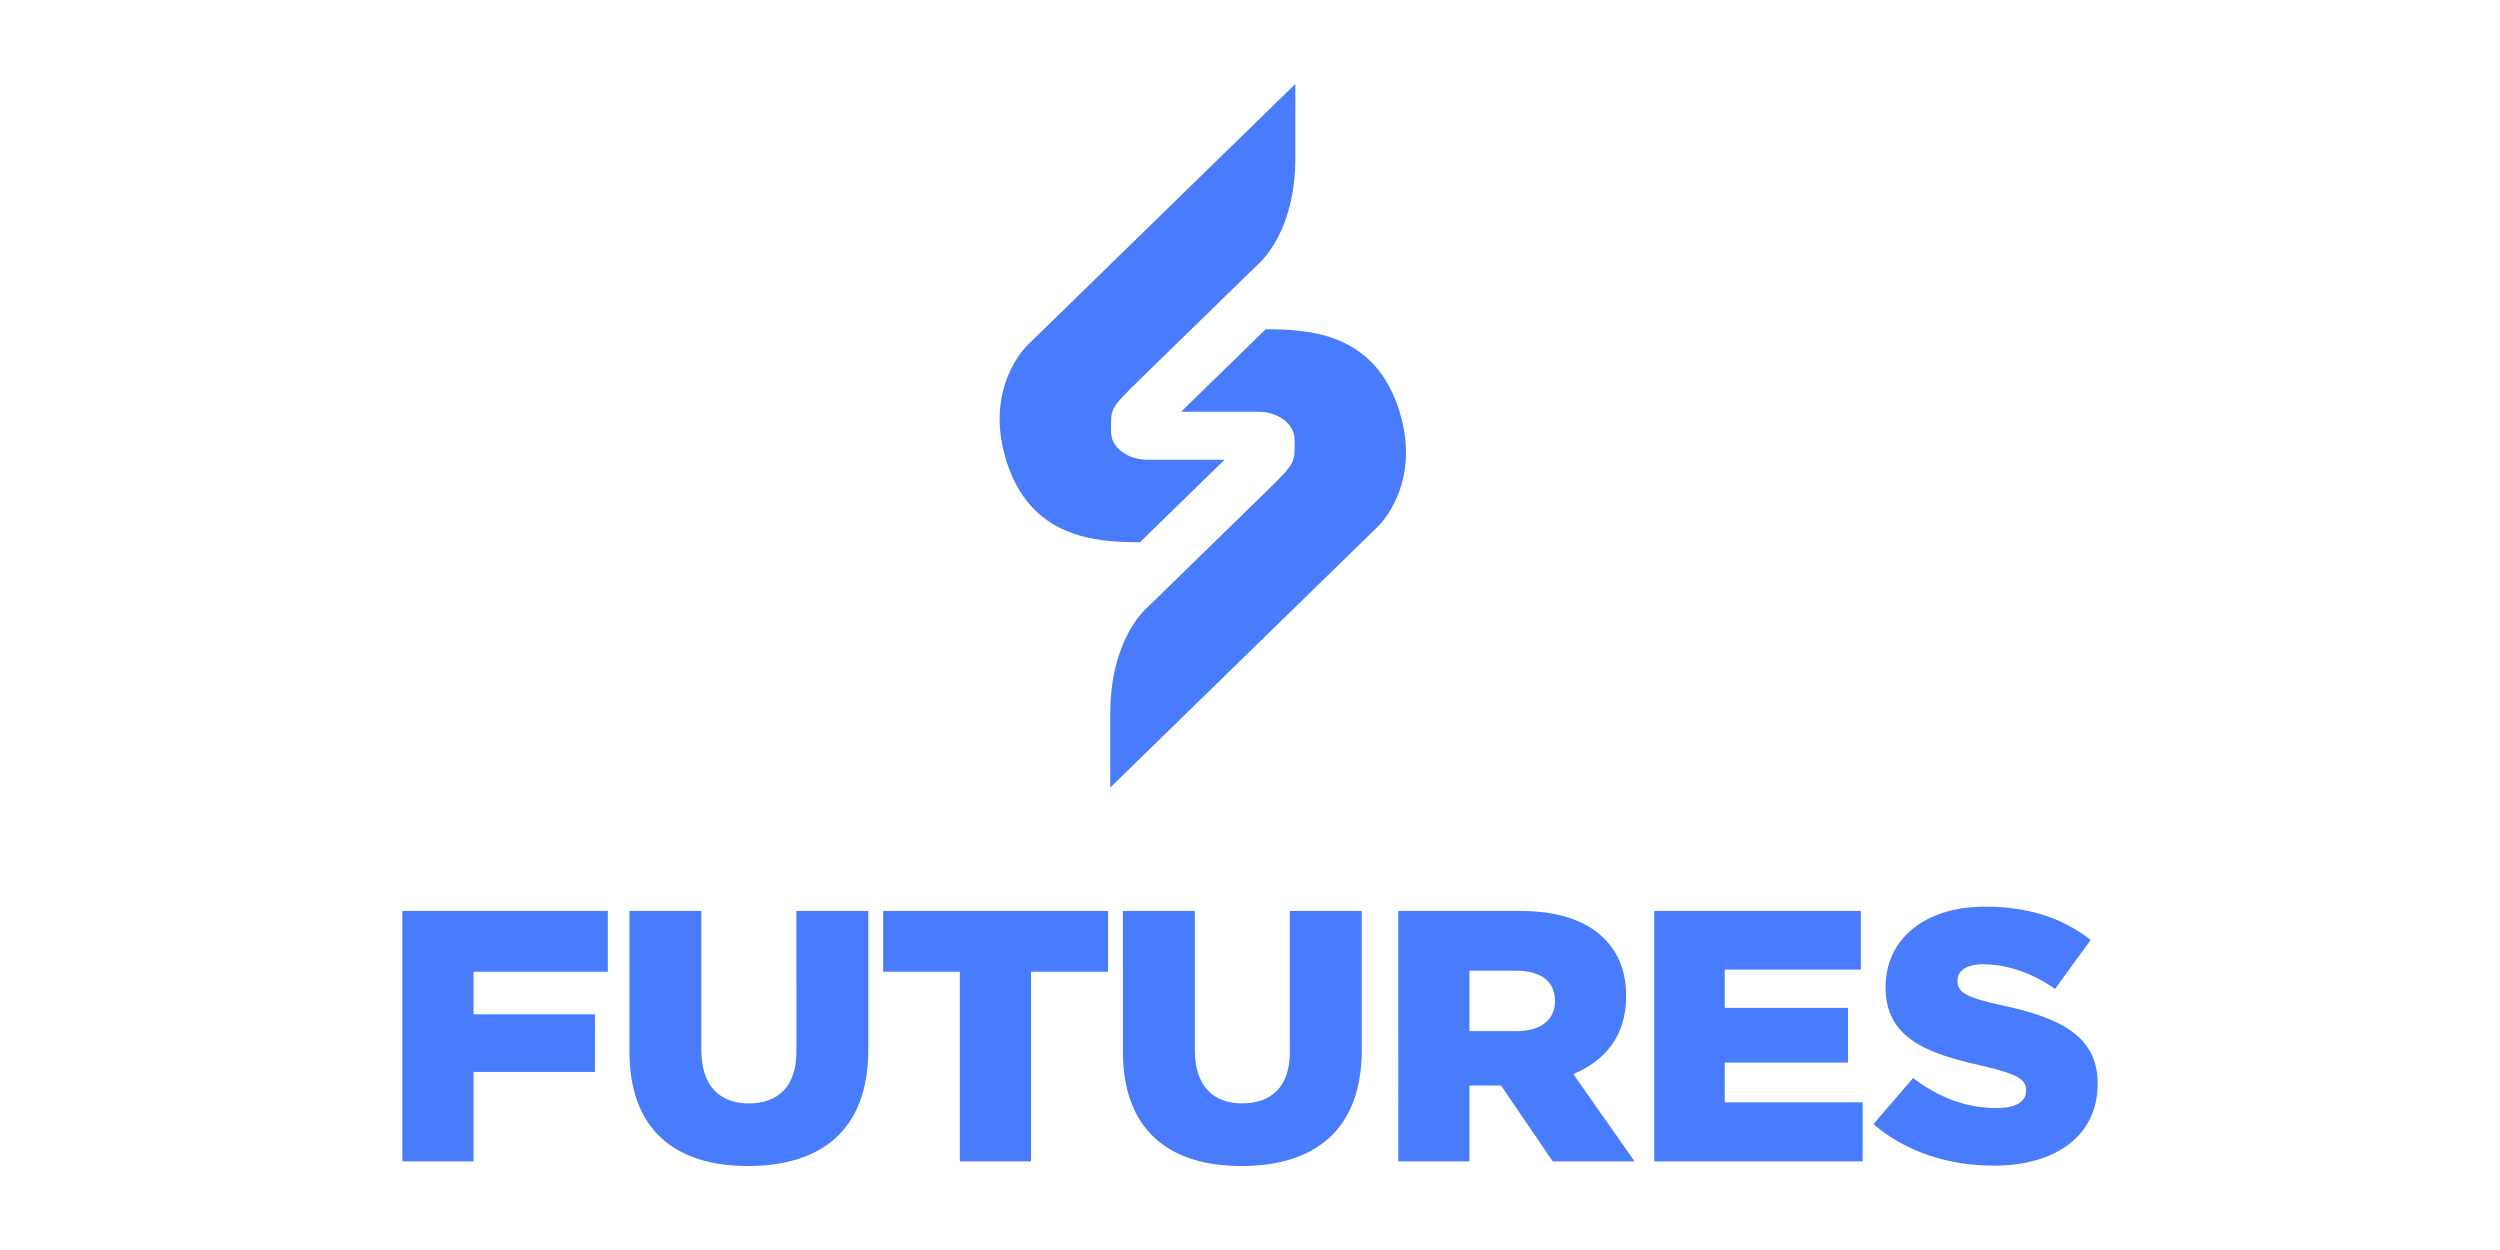 <svg viewBox="0 0 400 200" xmlns="http://www.w3.org/2000/svg" fill-rule="evenodd" clip-rule="evenodd" stroke-linejoin="round" stroke-miterlimit="2"><path fill="none" d="M0 0h400v200H0z"/><path d="M202.507 52.68l-13.536 13.2h12.294c1.242 0 2.486.27 3.552.891 1.156.673 2.311 1.798 2.311 3.617 0 3.635.387 3.46-4.621 8.344l-19.139 18.663s-5.723 4.884-5.723 16.745V126l42.838-41.775s6.997-6.54 3.487-18.226c-3.804-12.67-14.309-13.32-21.463-13.32" fill="#487cfc" fill-rule="nonzero"/><path d="M182.392 86.755l13.536-13.2h-12.295c-1.241 0-2.486-.27-3.552-.891-1.155-.673-2.31-1.798-2.31-3.616 0-3.636-.388-3.46 4.62-8.345l19.14-18.662s5.723-4.885 5.723-16.746v-11.86L164.415 55.21s-6.997 6.54-3.487 18.226c3.805 12.67 14.309 13.32 21.464 13.32M64.377 145.75H97.25v9.732H75.765v6.811h19.43v9.216h-19.43v14.31H64.377V145.75zm36.335 22.496V145.75h11.506v22.268c0 5.78 2.994 8.527 7.573 8.527 4.637 0 7.631-2.632 7.631-8.242V145.75h11.506v22.21c0 12.879-7.572 18.603-19.255 18.603-11.623 0-18.96-5.781-18.96-18.317m52.86-12.764h-12.268v-9.732h35.984v9.732h-12.327v30.337h-11.389v-30.337zm26.093 12.764V145.75h11.506v22.268c0 5.78 2.993 8.527 7.572 8.527 4.638 0 7.632-2.632 7.632-8.242V145.75h11.506v22.21c0 12.879-7.574 18.603-19.255 18.603-11.623 0-18.961-5.781-18.961-18.317m63.022-3.263c3.816 0 6.105-1.832 6.105-4.75v-.115c0-3.205-2.408-4.809-6.165-4.809h-7.513v9.674h7.573zm-18.962-19.232h19.431c6.281 0 10.626 1.602 13.385 4.293 2.406 2.346 3.639 5.38 3.639 9.33v.114c0 6.181-3.345 10.246-8.452 12.364l9.802 13.967h-13.09l-8.277-12.135h-5.049v12.135h-11.389V145.75zm40.957-.001h33.05v9.389h-21.78v6.123h19.726v8.759h-19.726v6.353h22.073v9.445h-33.343V145.75zm35.073 34.115l6.34-7.383c4.11 3.148 8.57 4.807 13.326 4.807 3.11 0 4.755-1.03 4.755-2.747v-.115c0-1.716-1.35-2.576-6.986-3.892-8.746-1.945-15.497-4.35-15.497-12.536v-.114c0-7.44 6.045-12.82 15.908-12.82 6.987 0 12.445 1.83 16.906 5.323l-5.693 7.84c-3.758-2.632-7.868-3.948-11.506-3.948-2.76 0-4.11 1.088-4.11 2.576v.113c0 1.833 1.41 2.634 7.161 3.892 9.393 2.004 15.263 4.98 15.263 12.48v.114c0 8.185-6.633 13.05-16.612 13.05-7.28 0-14.148-2.232-19.255-6.64" fill="#487cfc" fill-rule="nonzero"/></svg>
